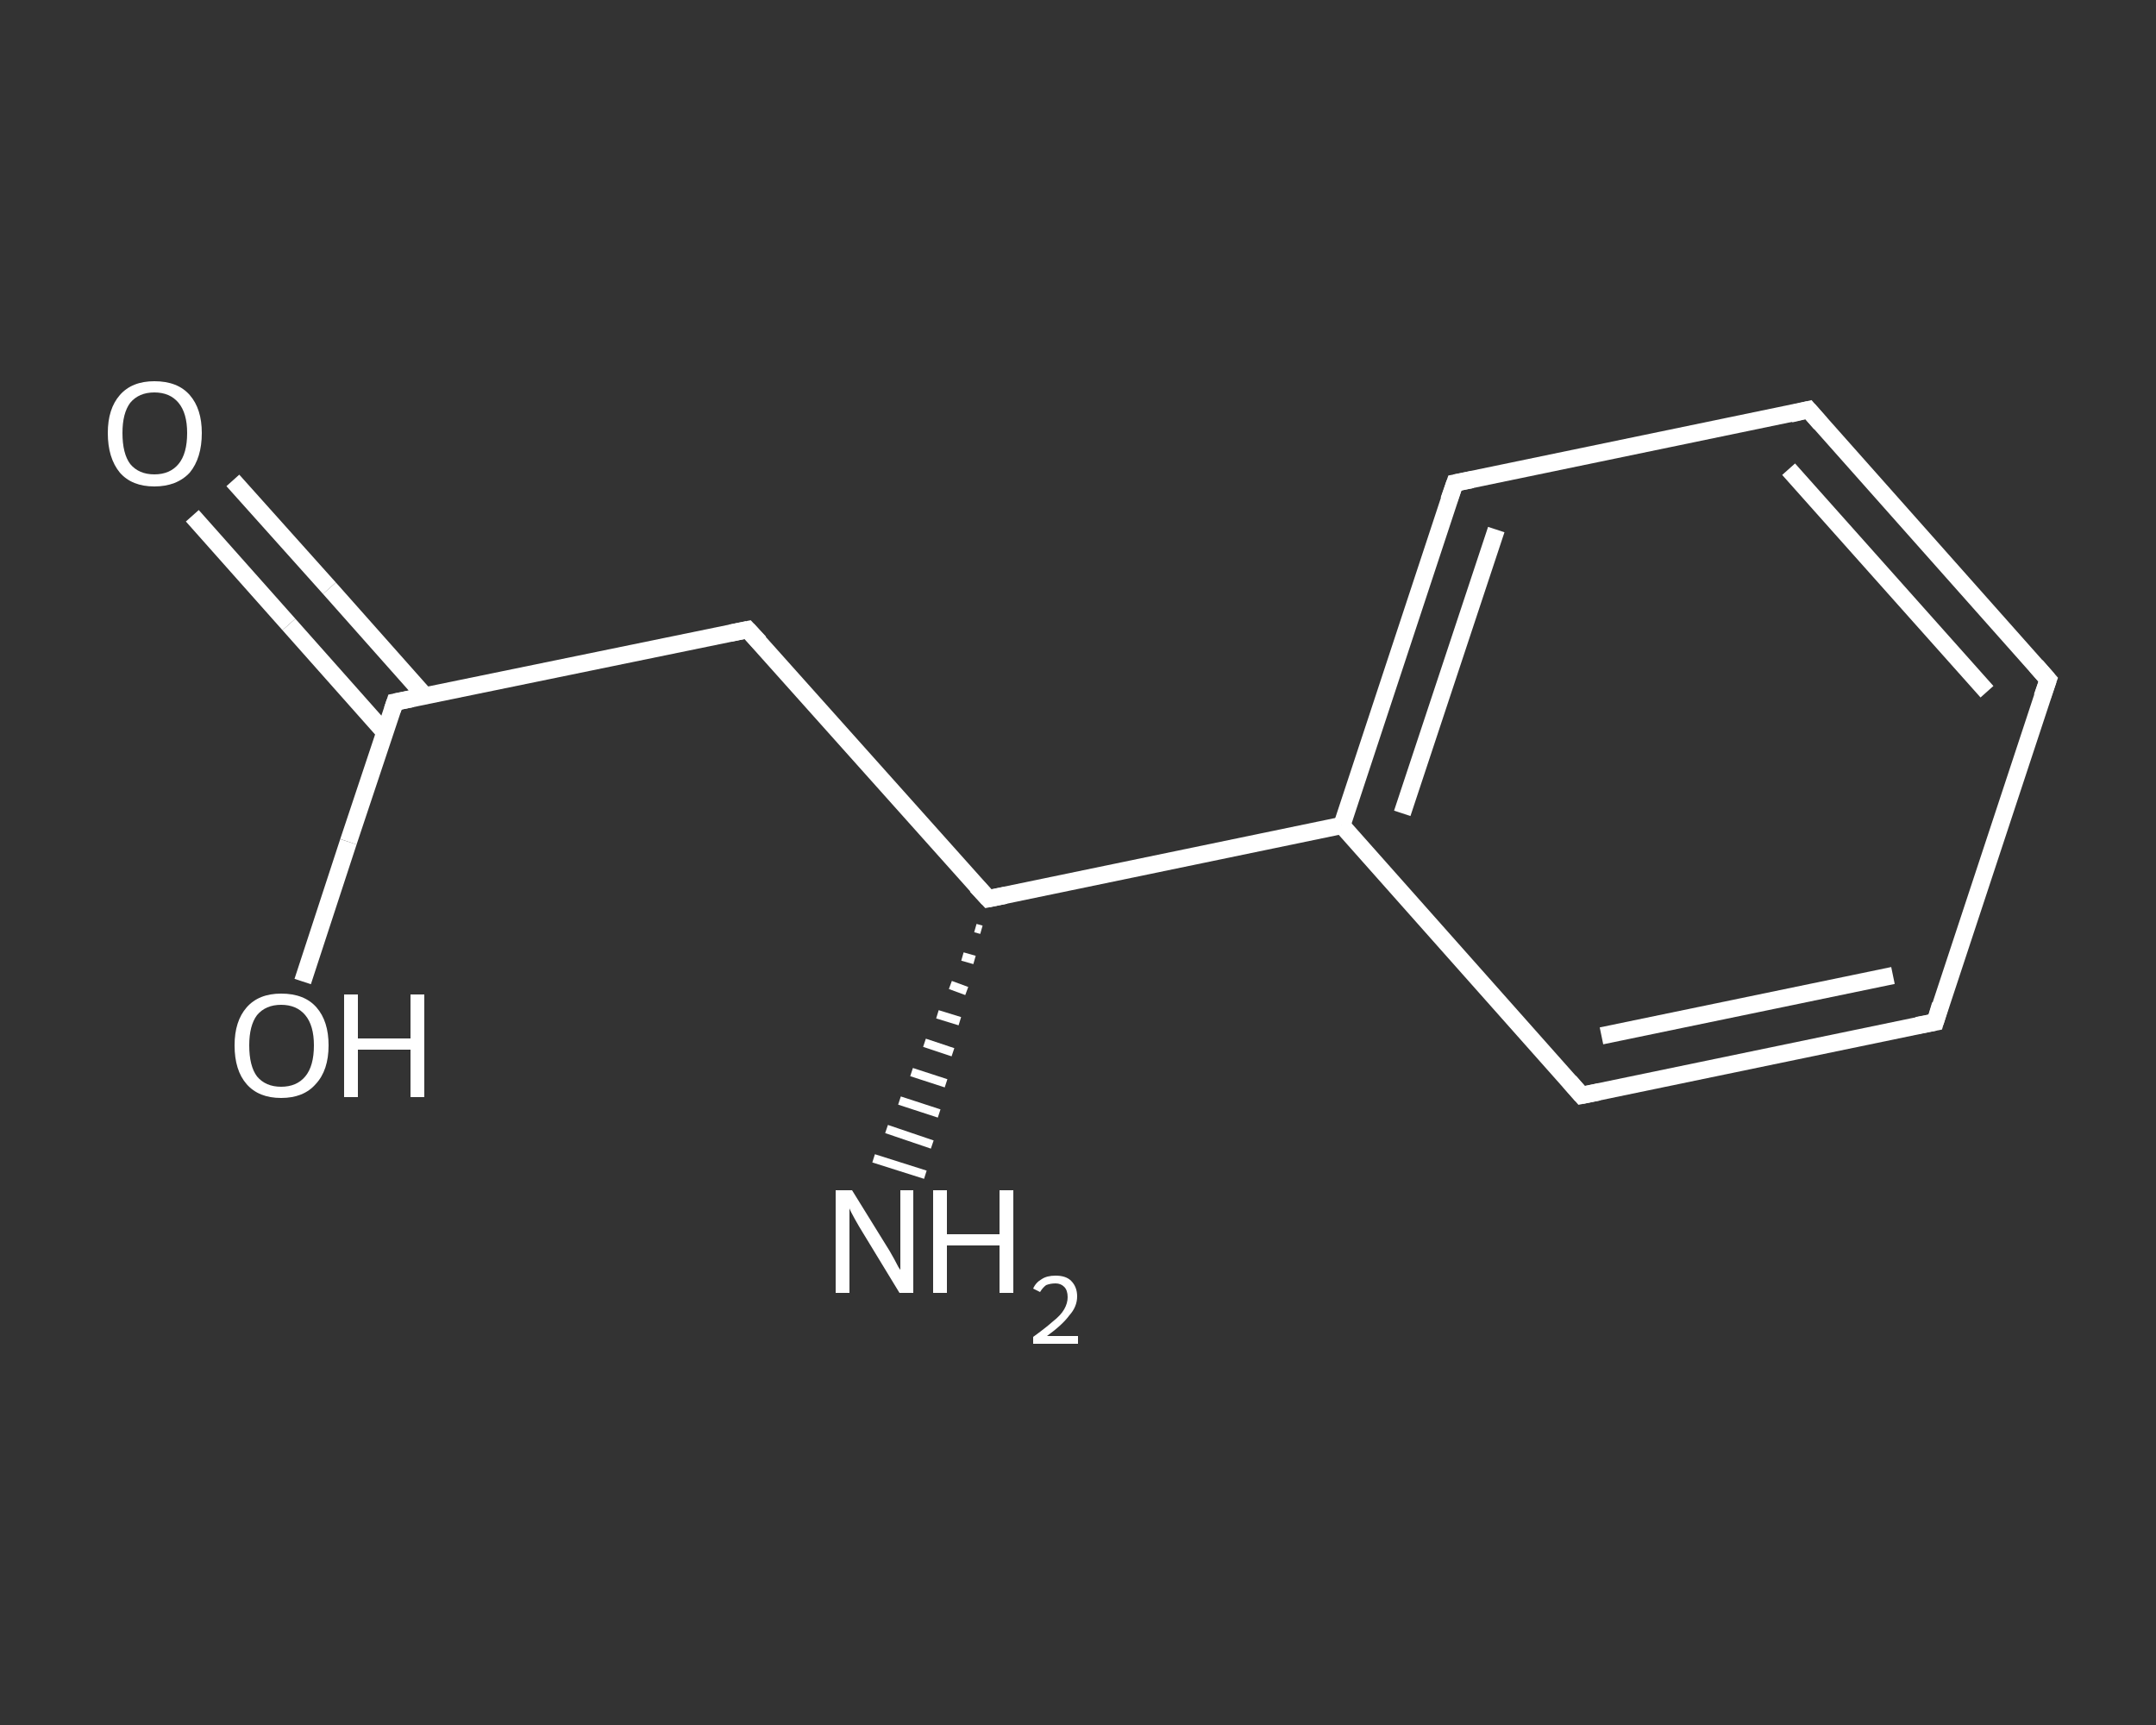 <?xml version='1.0' encoding='iso-8859-1'?>
<svg version='1.1' baseProfile='full'
              xmlns='http://www.w3.org/2000/svg'
                      xmlns:rdkit='http://www.rdkit.org/xml'
                      xmlns:xlink='http://www.w3.org/1999/xlink'
                  xml:space='preserve'
width='250px' height='200px' viewBox='0 0 250 200'>
<rect x="0" y="0" width="250" height="200" fill="#333333" stroke="none"/>
<!-- END OF HEADER -->
<rect style='opacity:1.0;fill:transparent;stroke:none' width='250.0' height='200.0' x='0.0' y='0.0'> </rect>
<path class='bond-0 atom-1 atom-0' d='M 113.8,107.8 L 113.1,107.6' style='fill:none;fill-rule:evenodd;stroke:#FFFFFF;stroke-width:1.0px;stroke-linecap:butt;stroke-linejoin:miter;stroke-opacity:1' />
<path class='bond-0 atom-1 atom-0' d='M 113.0,111.3 L 111.6,110.9' style='fill:none;fill-rule:evenodd;stroke:#FFFFFF;stroke-width:1.0px;stroke-linecap:butt;stroke-linejoin:miter;stroke-opacity:1' />
<path class='bond-0 atom-1 atom-0' d='M 112.1,114.9 L 110.2,114.2' style='fill:none;fill-rule:evenodd;stroke:#FFFFFF;stroke-width:1.0px;stroke-linecap:butt;stroke-linejoin:miter;stroke-opacity:1' />
<path class='bond-0 atom-1 atom-0' d='M 111.3,118.4 L 108.7,117.6' style='fill:none;fill-rule:evenodd;stroke:#FFFFFF;stroke-width:1.0px;stroke-linecap:butt;stroke-linejoin:miter;stroke-opacity:1' />
<path class='bond-0 atom-1 atom-0' d='M 110.5,122.0 L 107.2,120.9' style='fill:none;fill-rule:evenodd;stroke:#FFFFFF;stroke-width:1.0px;stroke-linecap:butt;stroke-linejoin:miter;stroke-opacity:1' />
<path class='bond-0 atom-1 atom-0' d='M 109.7,125.6 L 105.7,124.3' style='fill:none;fill-rule:evenodd;stroke:#FFFFFF;stroke-width:1.0px;stroke-linecap:butt;stroke-linejoin:miter;stroke-opacity:1' />
<path class='bond-0 atom-1 atom-0' d='M 108.9,129.1 L 104.3,127.6' style='fill:none;fill-rule:evenodd;stroke:#FFFFFF;stroke-width:1.0px;stroke-linecap:butt;stroke-linejoin:miter;stroke-opacity:1' />
<path class='bond-0 atom-1 atom-0' d='M 108.1,132.7 L 102.8,130.9' style='fill:none;fill-rule:evenodd;stroke:#FFFFFF;stroke-width:1.0px;stroke-linecap:butt;stroke-linejoin:miter;stroke-opacity:1' />
<path class='bond-0 atom-1 atom-0' d='M 107.3,136.2 L 101.3,134.3' style='fill:none;fill-rule:evenodd;stroke:#FFFFFF;stroke-width:1.0px;stroke-linecap:butt;stroke-linejoin:miter;stroke-opacity:1' />
<path class='bond-1 atom-1 atom-2' d='M 114.6,104.2 L 86.7,73.0' style='fill:none;fill-rule:evenodd;stroke:#FFFFFF;stroke-width:2.0px;stroke-linecap:butt;stroke-linejoin:miter;stroke-opacity:1' />
<path class='bond-2 atom-2 atom-3' d='M 86.7,73.0 L 45.8,81.4' style='fill:none;fill-rule:evenodd;stroke:#FFFFFF;stroke-width:2.0px;stroke-linecap:butt;stroke-linejoin:miter;stroke-opacity:1' />
<path class='bond-3 atom-3 atom-4' d='M 49.3,80.7 L 38.2,68.2' style='fill:none;fill-rule:evenodd;stroke:#FFFFFF;stroke-width:2.0px;stroke-linecap:butt;stroke-linejoin:miter;stroke-opacity:1' />
<path class='bond-3 atom-3 atom-4' d='M 38.2,68.2 L 27.0,55.7' style='fill:none;fill-rule:evenodd;stroke:#FFFFFF;stroke-width:2.0px;stroke-linecap:butt;stroke-linejoin:miter;stroke-opacity:1' />
<path class='bond-3 atom-3 atom-4' d='M 44.6,84.9 L 33.5,72.4' style='fill:none;fill-rule:evenodd;stroke:#FFFFFF;stroke-width:2.0px;stroke-linecap:butt;stroke-linejoin:miter;stroke-opacity:1' />
<path class='bond-3 atom-3 atom-4' d='M 33.5,72.4 L 22.3,59.8' style='fill:none;fill-rule:evenodd;stroke:#FFFFFF;stroke-width:2.0px;stroke-linecap:butt;stroke-linejoin:miter;stroke-opacity:1' />
<path class='bond-4 atom-3 atom-5' d='M 45.8,81.4 L 40.4,97.6' style='fill:none;fill-rule:evenodd;stroke:#FFFFFF;stroke-width:2.0px;stroke-linecap:butt;stroke-linejoin:miter;stroke-opacity:1' />
<path class='bond-4 atom-3 atom-5' d='M 40.4,97.6 L 35.1,113.8' style='fill:none;fill-rule:evenodd;stroke:#FFFFFF;stroke-width:2.0px;stroke-linecap:butt;stroke-linejoin:miter;stroke-opacity:1' />
<path class='bond-5 atom-1 atom-6' d='M 114.6,104.2 L 155.6,95.7' style='fill:none;fill-rule:evenodd;stroke:#FFFFFF;stroke-width:2.0px;stroke-linecap:butt;stroke-linejoin:miter;stroke-opacity:1' />
<path class='bond-6 atom-6 atom-7' d='M 155.6,95.7 L 168.7,56.0' style='fill:none;fill-rule:evenodd;stroke:#FFFFFF;stroke-width:2.0px;stroke-linecap:butt;stroke-linejoin:miter;stroke-opacity:1' />
<path class='bond-6 atom-6 atom-7' d='M 162.6,94.3 L 173.5,61.4' style='fill:none;fill-rule:evenodd;stroke:#FFFFFF;stroke-width:2.0px;stroke-linecap:butt;stroke-linejoin:miter;stroke-opacity:1' />
<path class='bond-7 atom-7 atom-8' d='M 168.7,56.0 L 209.7,47.5' style='fill:none;fill-rule:evenodd;stroke:#FFFFFF;stroke-width:2.0px;stroke-linecap:butt;stroke-linejoin:miter;stroke-opacity:1' />
<path class='bond-8 atom-8 atom-9' d='M 209.7,47.5 L 237.5,78.8' style='fill:none;fill-rule:evenodd;stroke:#FFFFFF;stroke-width:2.0px;stroke-linecap:butt;stroke-linejoin:miter;stroke-opacity:1' />
<path class='bond-8 atom-8 atom-9' d='M 207.4,54.4 L 230.4,80.2' style='fill:none;fill-rule:evenodd;stroke:#FFFFFF;stroke-width:2.0px;stroke-linecap:butt;stroke-linejoin:miter;stroke-opacity:1' />
<path class='bond-9 atom-9 atom-10' d='M 237.5,78.8 L 224.4,118.5' style='fill:none;fill-rule:evenodd;stroke:#FFFFFF;stroke-width:2.0px;stroke-linecap:butt;stroke-linejoin:miter;stroke-opacity:1' />
<path class='bond-10 atom-10 atom-11' d='M 224.4,118.5 L 183.4,127.0' style='fill:none;fill-rule:evenodd;stroke:#FFFFFF;stroke-width:2.0px;stroke-linecap:butt;stroke-linejoin:miter;stroke-opacity:1' />
<path class='bond-10 atom-10 atom-11' d='M 219.5,113.1 L 185.7,120.1' style='fill:none;fill-rule:evenodd;stroke:#FFFFFF;stroke-width:2.0px;stroke-linecap:butt;stroke-linejoin:miter;stroke-opacity:1' />
<path class='bond-11 atom-11 atom-6' d='M 183.4,127.0 L 155.6,95.7' style='fill:none;fill-rule:evenodd;stroke:#FFFFFF;stroke-width:2.0px;stroke-linecap:butt;stroke-linejoin:miter;stroke-opacity:1' />
<path d='M 113.2,102.7 L 114.6,104.2 L 116.6,103.8' style='fill:none;stroke:#FFFFFF;stroke-width:2.0px;stroke-linecap:butt;stroke-linejoin:miter;stroke-opacity:1;' />
<path d='M 88.1,74.5 L 86.7,73.0 L 84.7,73.4' style='fill:none;stroke:#FFFFFF;stroke-width:2.0px;stroke-linecap:butt;stroke-linejoin:miter;stroke-opacity:1;' />
<path d='M 47.8,81.0 L 45.8,81.4 L 45.5,82.3' style='fill:none;stroke:#FFFFFF;stroke-width:2.0px;stroke-linecap:butt;stroke-linejoin:miter;stroke-opacity:1;' />
<path d='M 168.0,58.0 L 168.7,56.0 L 170.7,55.6' style='fill:none;stroke:#FFFFFF;stroke-width:2.0px;stroke-linecap:butt;stroke-linejoin:miter;stroke-opacity:1;' />
<path d='M 207.6,48.0 L 209.7,47.5 L 211.1,49.1' style='fill:none;stroke:#FFFFFF;stroke-width:2.0px;stroke-linecap:butt;stroke-linejoin:miter;stroke-opacity:1;' />
<path d='M 236.1,77.2 L 237.5,78.8 L 236.8,80.8' style='fill:none;stroke:#FFFFFF;stroke-width:2.0px;stroke-linecap:butt;stroke-linejoin:miter;stroke-opacity:1;' />
<path d='M 225.0,116.5 L 224.4,118.5 L 222.3,118.9' style='fill:none;stroke:#FFFFFF;stroke-width:2.0px;stroke-linecap:butt;stroke-linejoin:miter;stroke-opacity:1;' />
<path d='M 185.4,126.6 L 183.4,127.0 L 182.0,125.4' style='fill:none;stroke:#FFFFFF;stroke-width:2.0px;stroke-linecap:butt;stroke-linejoin:miter;stroke-opacity:1;' />
<path class='atom-0' d='M 98.8 138.0
L 102.7 144.3
Q 103.1 144.9, 103.7 146.0
Q 104.3 147.2, 104.4 147.2
L 104.4 138.0
L 105.9 138.0
L 105.9 149.9
L 104.3 149.9
L 100.1 143.0
Q 99.6 142.2, 99.1 141.3
Q 98.6 140.4, 98.5 140.1
L 98.5 149.9
L 96.9 149.9
L 96.9 138.0
L 98.8 138.0
' fill='#FFFFFF'/>
<path class='atom-0' d='M 108.2 138.0
L 109.8 138.0
L 109.8 143.1
L 115.9 143.1
L 115.9 138.0
L 117.5 138.0
L 117.5 149.9
L 115.9 149.9
L 115.9 144.4
L 109.8 144.4
L 109.8 149.9
L 108.2 149.9
L 108.2 138.0
' fill='#FFFFFF'/>
<path class='atom-0' d='M 119.8 149.4
Q 120.1 148.7, 120.8 148.3
Q 121.4 147.9, 122.4 147.9
Q 123.6 147.9, 124.2 148.5
Q 124.9 149.2, 124.9 150.3
Q 124.9 151.5, 124.0 152.5
Q 123.2 153.6, 121.4 154.9
L 125.0 154.9
L 125.0 155.8
L 119.8 155.8
L 119.8 155.0
Q 121.2 154.0, 122.1 153.2
Q 123.0 152.5, 123.4 151.8
Q 123.8 151.1, 123.8 150.4
Q 123.8 149.6, 123.4 149.2
Q 123.0 148.8, 122.4 148.8
Q 121.8 148.8, 121.3 149.0
Q 120.9 149.3, 120.6 149.8
L 119.8 149.4
' fill='#FFFFFF'/>
<path class='atom-4' d='M 12.5 50.2
Q 12.5 47.4, 13.9 45.8
Q 15.3 44.2, 17.9 44.2
Q 20.6 44.2, 22.0 45.8
Q 23.4 47.4, 23.4 50.2
Q 23.4 53.1, 22.0 54.8
Q 20.5 56.4, 17.9 56.4
Q 15.3 56.4, 13.9 54.8
Q 12.5 53.1, 12.5 50.2
M 17.9 55.0
Q 19.7 55.0, 20.7 53.8
Q 21.7 52.6, 21.7 50.2
Q 21.7 47.9, 20.7 46.7
Q 19.7 45.5, 17.9 45.5
Q 16.1 45.5, 15.1 46.7
Q 14.2 47.9, 14.2 50.2
Q 14.2 52.6, 15.1 53.8
Q 16.1 55.0, 17.9 55.0
' fill='#FFFFFF'/>
<path class='atom-5' d='M 27.2 121.2
Q 27.2 118.4, 28.6 116.8
Q 30.0 115.2, 32.6 115.2
Q 35.3 115.2, 36.7 116.8
Q 38.1 118.4, 38.1 121.2
Q 38.1 124.1, 36.6 125.7
Q 35.2 127.3, 32.6 127.3
Q 30.0 127.3, 28.6 125.7
Q 27.2 124.1, 27.2 121.2
M 32.6 126.0
Q 34.4 126.0, 35.4 124.8
Q 36.4 123.6, 36.4 121.2
Q 36.4 118.9, 35.4 117.7
Q 34.4 116.5, 32.6 116.5
Q 30.8 116.5, 29.8 117.7
Q 28.9 118.9, 28.9 121.2
Q 28.9 123.6, 29.8 124.8
Q 30.8 126.0, 32.6 126.0
' fill='#FFFFFF'/>
<path class='atom-5' d='M 39.9 115.3
L 41.5 115.3
L 41.5 120.4
L 47.6 120.4
L 47.6 115.3
L 49.2 115.3
L 49.2 127.2
L 47.6 127.2
L 47.6 121.7
L 41.5 121.7
L 41.5 127.2
L 39.9 127.2
L 39.9 115.3
' fill='#FFFFFF'/>
</svg>
